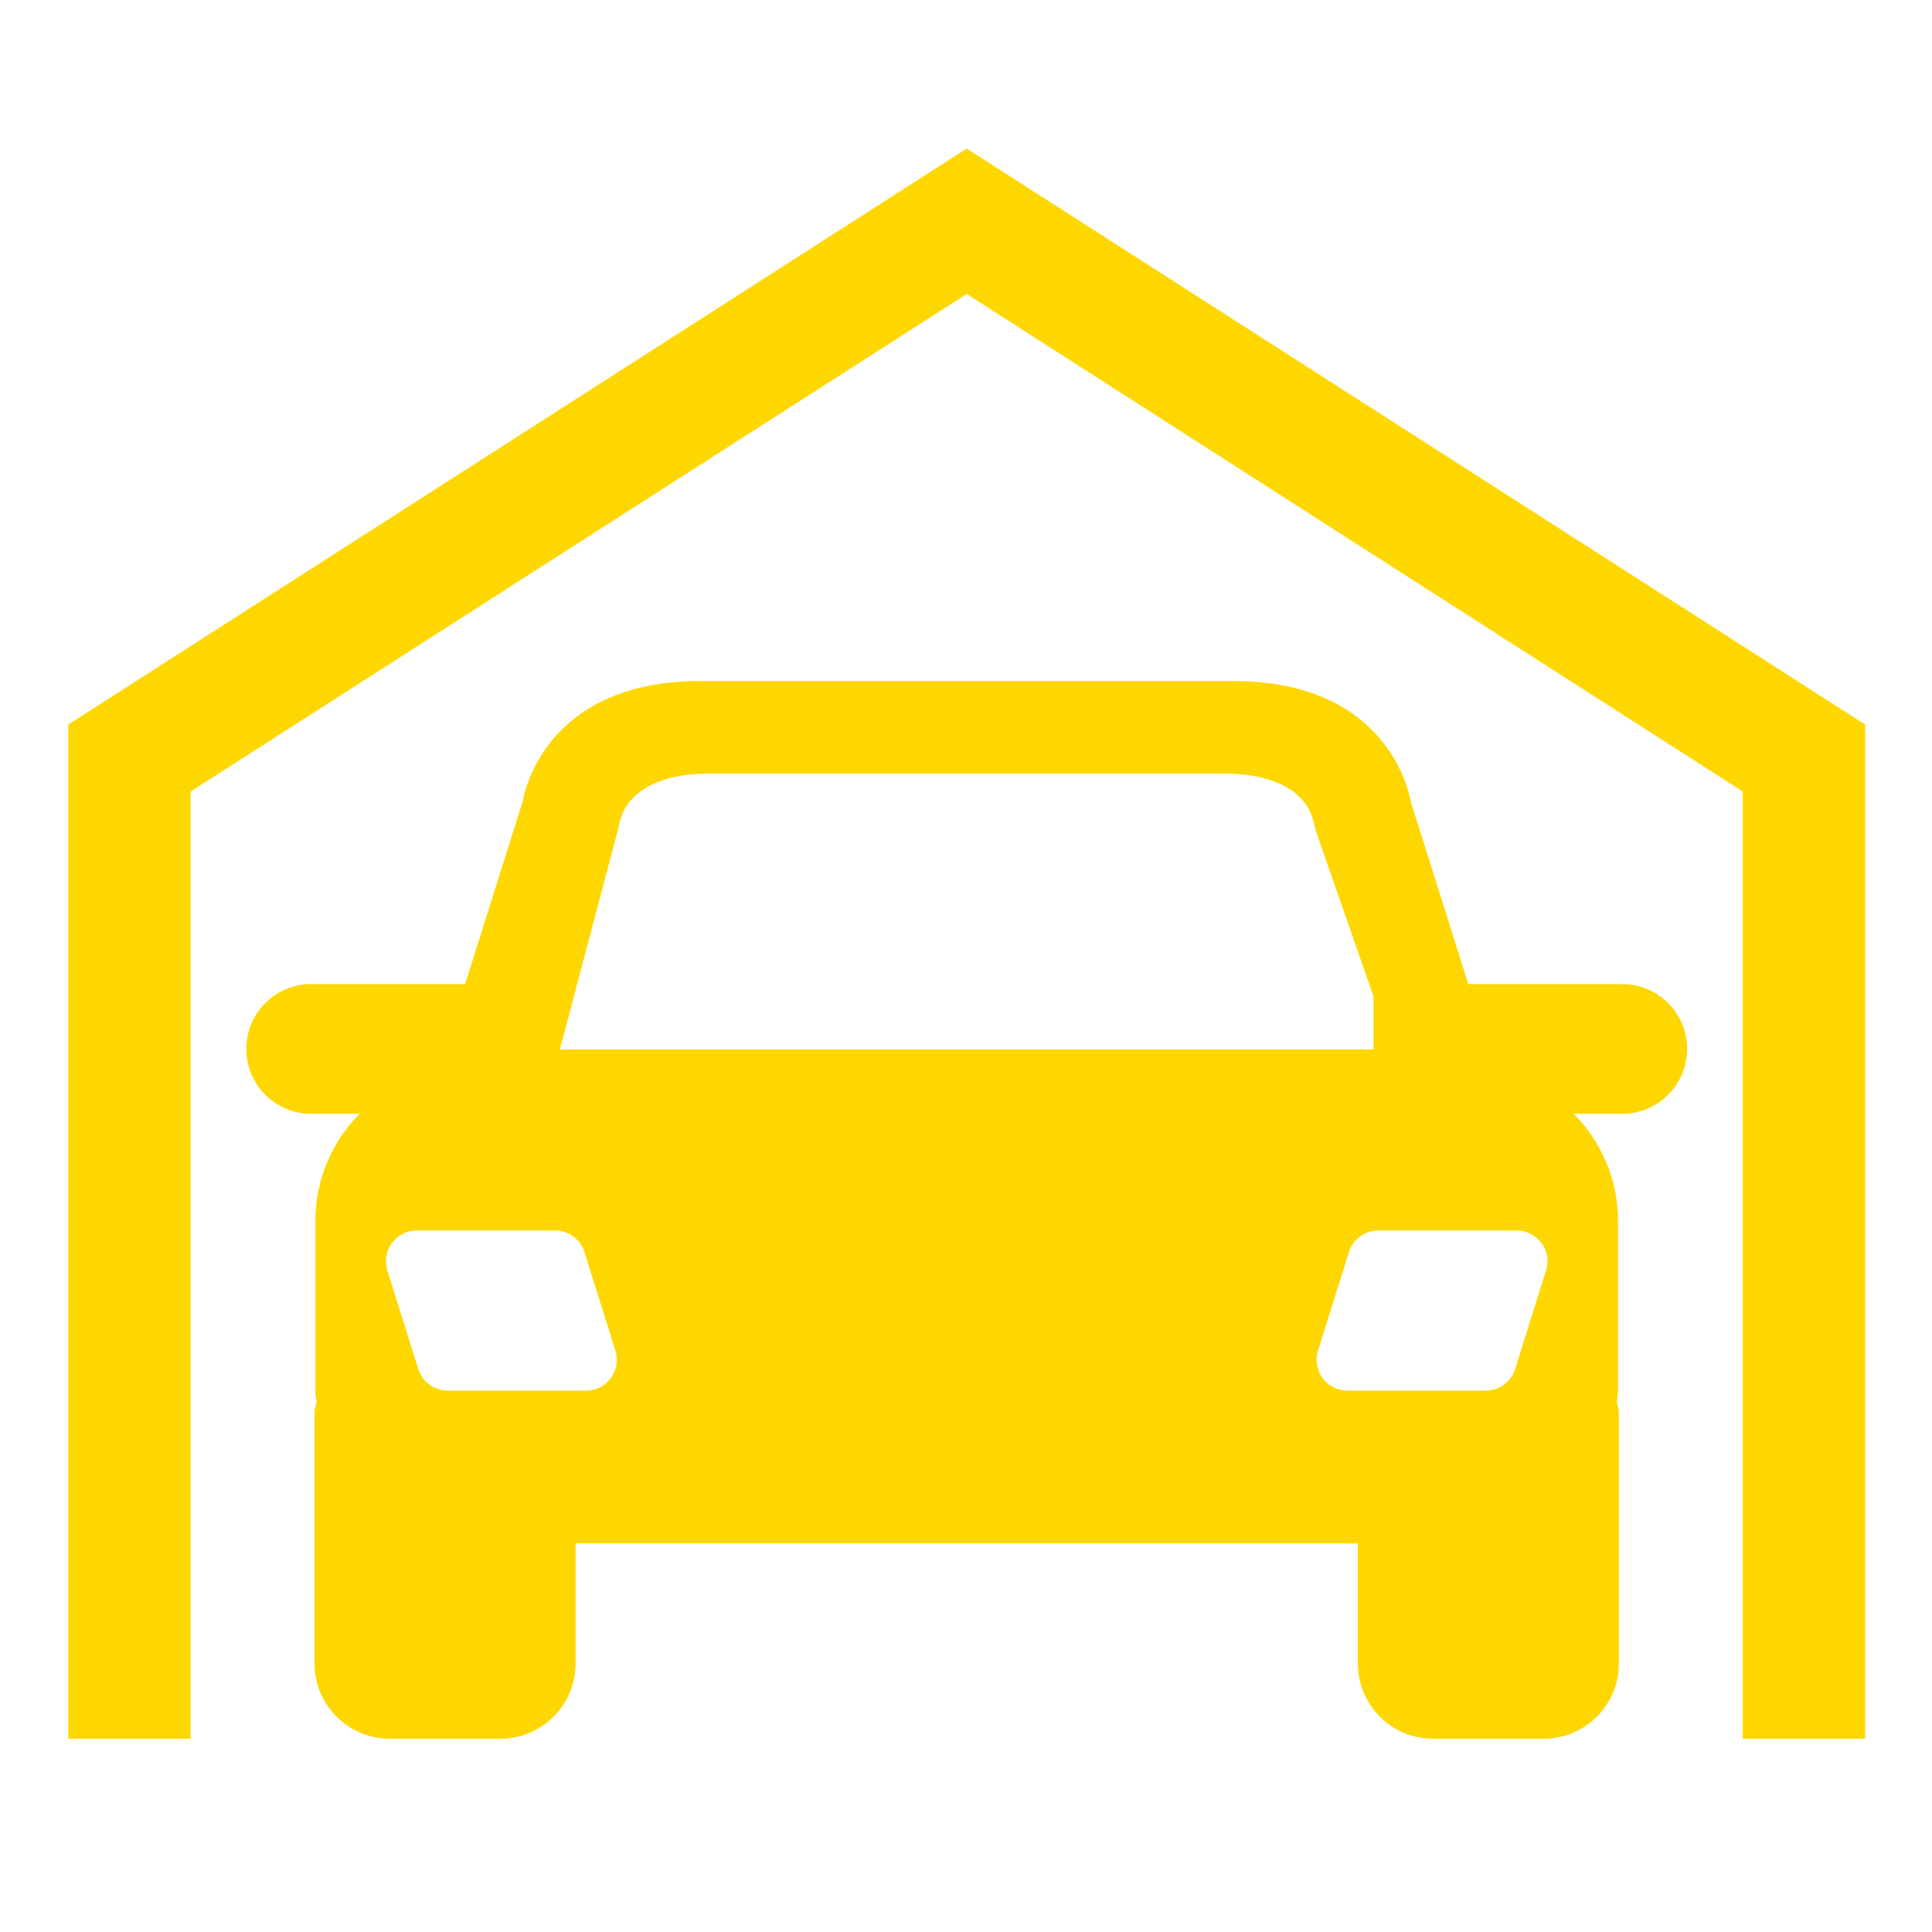<svg xmlns="http://www.w3.org/2000/svg" xmlns:xlink="http://www.w3.org/1999/xlink" width="500" zoomAndPan="magnify" viewBox="0 0 375 375" height="500" preserveAspectRatio="xMidYMid meet" version="1.0"><defs><clipPath id="fdaa2a4421"><path d="M 13.262 28.66 L 362.012 28.66 L 362.012 337.66 L 13.262 337.66 Z M 13.262 28.66 " clip-rule="nonzero"/></clipPath><clipPath id="c89b59f5af"><path d="M 47 132 L 328 132 L 328 337.66 L 47 337.66 Z M 47 132 " clip-rule="nonzero"/></clipPath></defs><g clip-path="url(#fdaa2a4421)"><path fill="#ffd700" d="M 187.637 28.836 L 13.25 140.633 L 13.25 337.488 L 37.016 337.488 L 37.016 153.625 L 187.637 57.062 L 338.254 153.625 L 338.254 337.488 L 362.023 337.488 L 362.023 140.633 L 187.637 28.836 " fill-opacity="1" fill-rule="nonzero"/></g><g clip-path="url(#c89b59f5af)"><path fill="#ffd700" d="M 300.082 246.605 L 294.078 265.734 C 293.297 268.227 290.984 269.918 288.379 269.918 L 261.527 269.918 C 257.492 269.918 254.613 266.008 255.824 262.156 L 261.832 243.031 C 262.613 240.539 264.922 238.84 267.531 238.84 L 294.383 238.84 C 298.418 238.84 301.293 242.758 300.082 246.605 Z M 113.746 269.918 L 86.895 269.918 C 84.285 269.918 81.977 268.227 81.195 265.734 L 75.191 246.605 C 73.98 242.758 76.855 238.84 80.891 238.84 L 107.742 238.84 C 110.355 238.84 112.66 240.539 113.441 243.031 L 119.449 262.156 C 120.656 266.008 117.781 269.918 113.746 269.918 Z M 119.969 160.988 L 120.043 160.613 L 120.266 159.625 C 120.887 156.773 123.828 150.137 137.996 150.137 L 237.277 150.137 C 251.445 150.137 254.387 156.773 255.008 159.625 L 255.094 159.996 L 255.301 160.988 L 266.602 193.426 L 266.602 203.699 L 108.668 203.699 Z M 314.879 191.012 L 285.027 191.012 C 285.016 191.012 285.008 191.016 284.996 191.016 L 273.805 155.527 C 273.805 155.527 270.469 132.184 239.332 132.184 C 208.195 132.184 187.637 132.184 187.637 132.184 C 187.637 132.184 167.078 132.184 135.941 132.184 C 104.805 132.184 101.465 155.527 101.465 155.527 L 90.277 191.016 C 90.266 191.016 90.254 191.012 90.242 191.012 L 60.395 191.012 C 53.441 191.012 47.805 196.641 47.805 203.602 C 47.805 210.547 53.441 216.184 60.395 216.184 L 69.816 216.184 C 64.5 221.539 61.203 228.906 61.203 237.043 L 61.203 269.945 C 61.203 270.707 61.371 271.426 61.43 272.172 C 61.34 272.809 61.051 273.375 61.051 274.039 L 61.051 322.883 C 61.051 330.941 67.586 337.488 75.648 337.488 L 97.121 337.488 C 105.184 337.488 111.719 330.941 111.719 322.883 L 111.719 299.566 L 263.555 299.566 L 263.555 322.883 C 263.555 330.941 270.09 337.488 278.156 337.488 L 299.625 337.488 C 307.684 337.488 314.223 330.941 314.223 322.883 L 314.223 274.039 C 314.223 273.375 313.93 272.809 313.844 272.172 C 313.902 271.426 314.066 270.707 314.066 269.945 L 314.066 237.043 C 314.066 228.906 310.773 221.539 305.453 216.184 L 314.879 216.184 C 321.832 216.184 327.465 210.547 327.465 203.602 C 327.465 196.641 321.832 191.012 314.879 191.012 " fill-opacity="1" fill-rule="nonzero"/></g></svg>